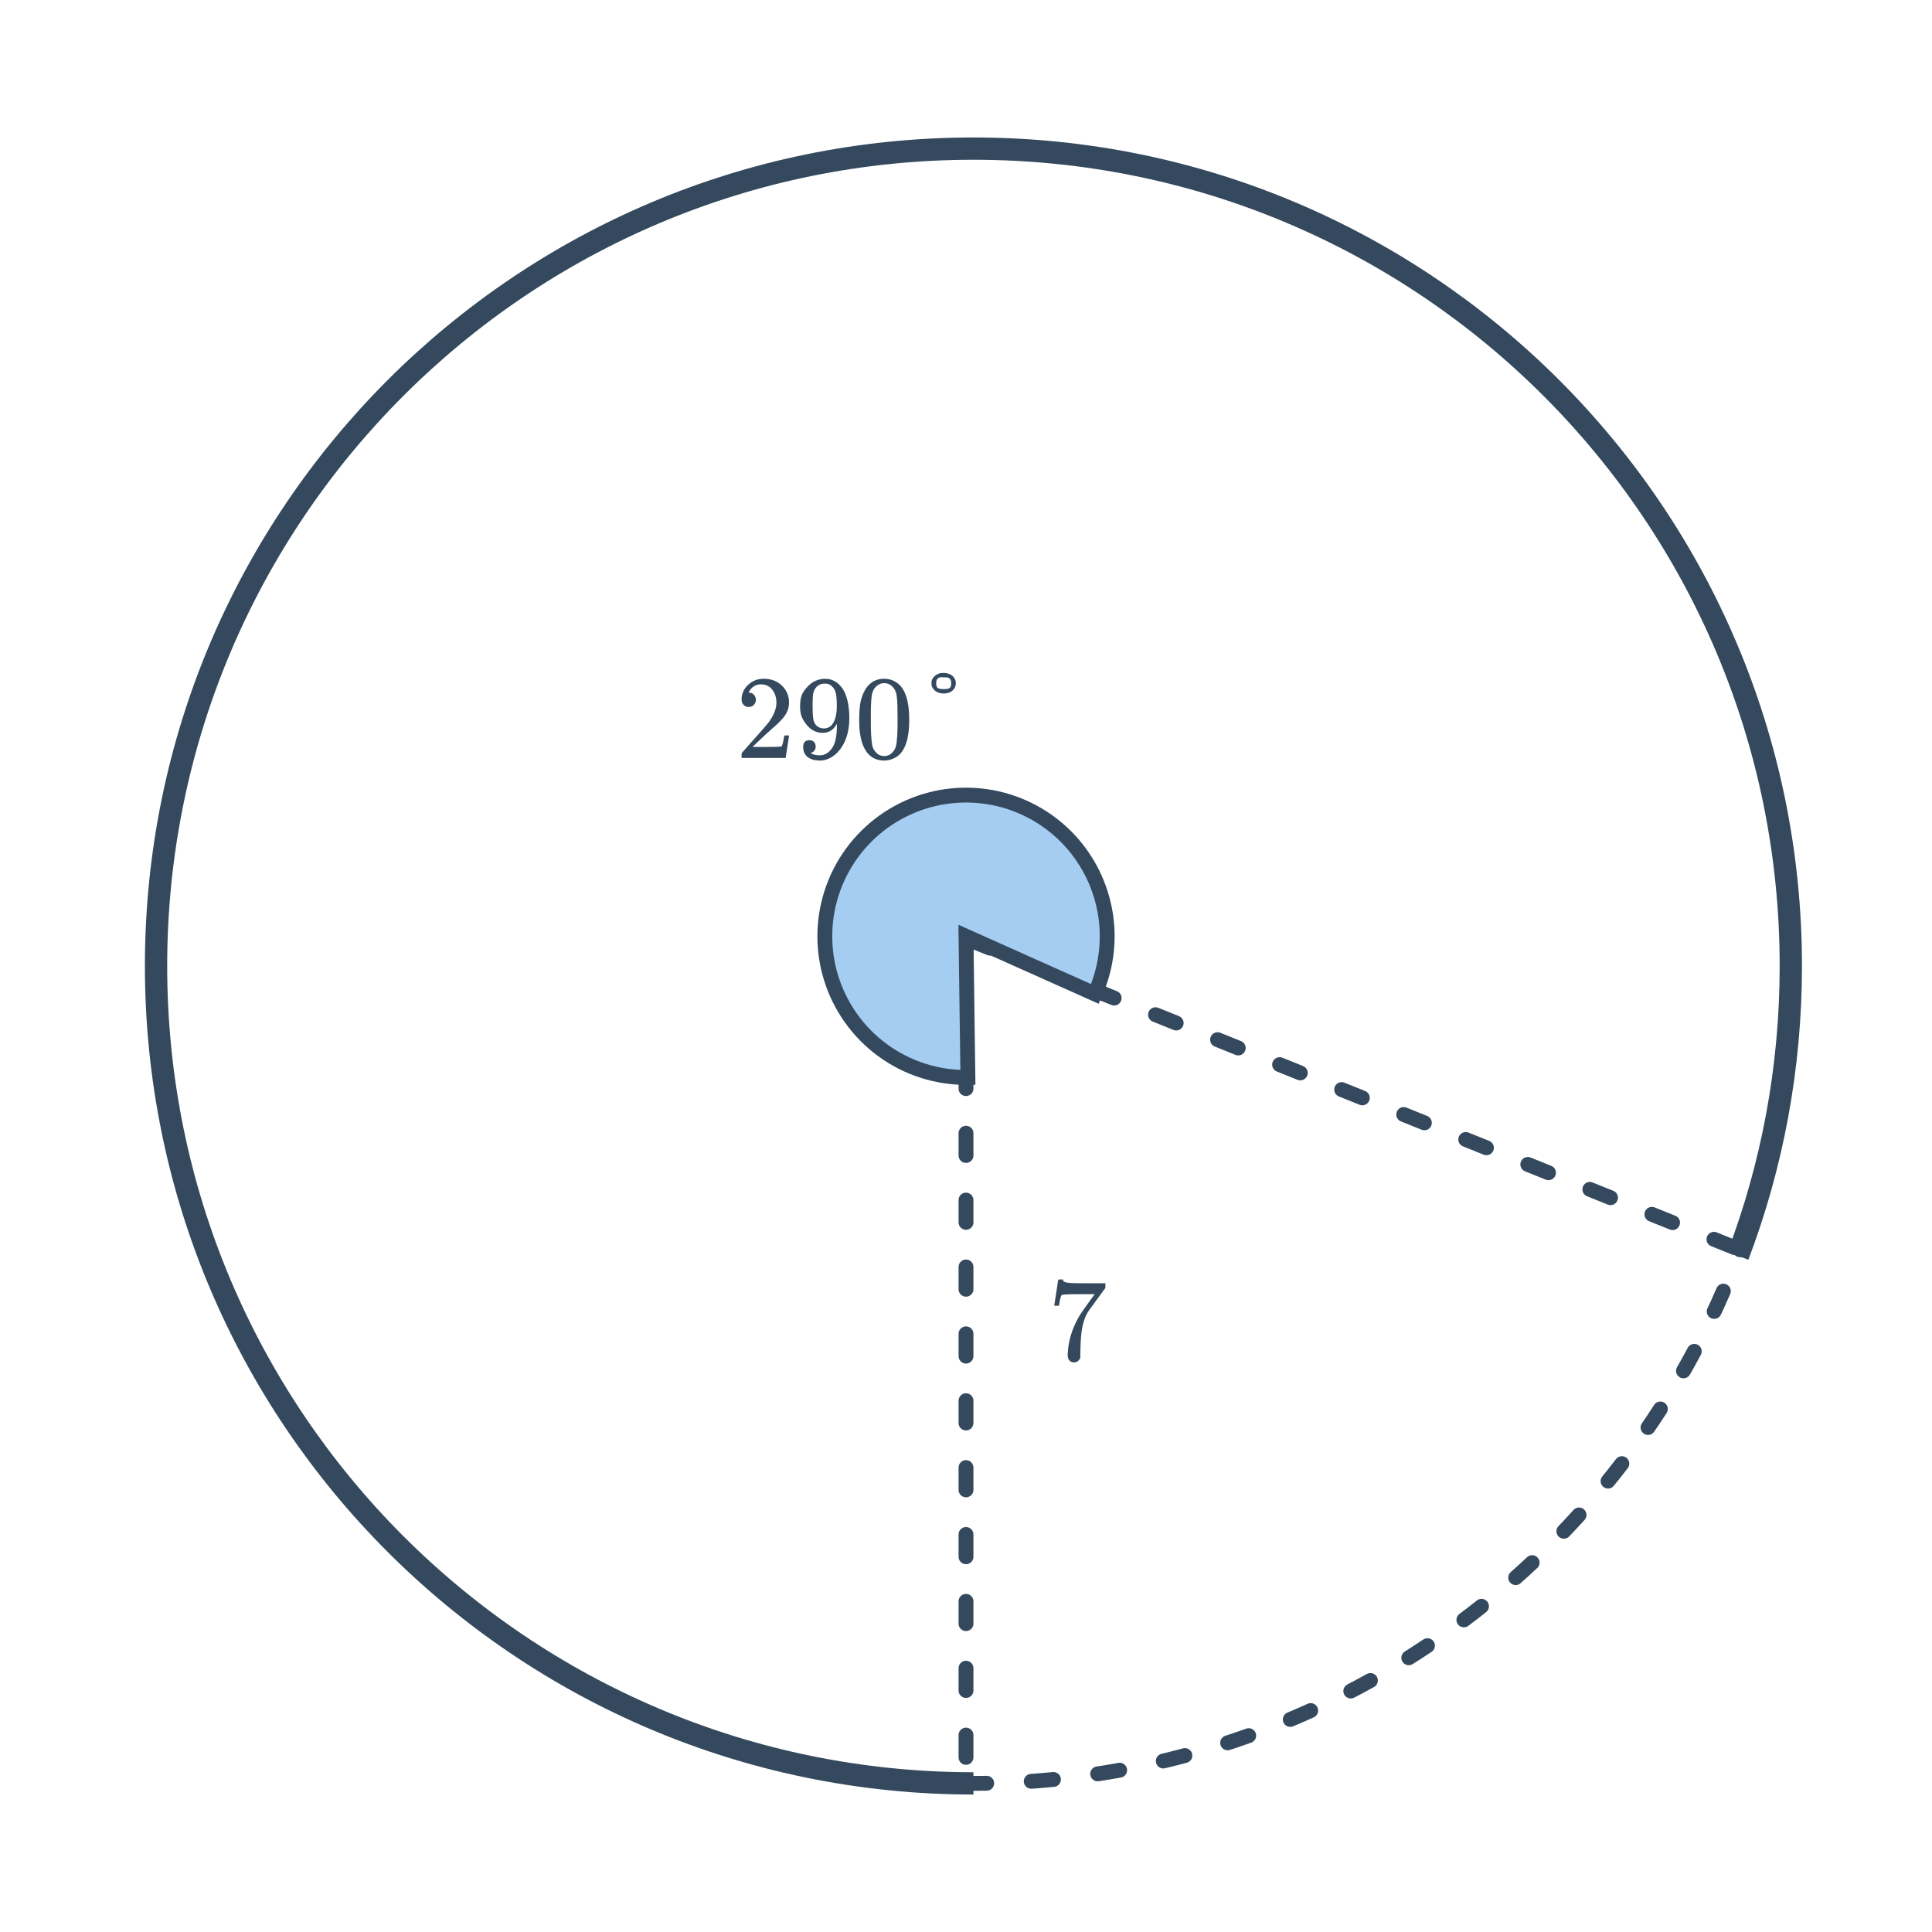 <svg width="260" height="260" viewBox="0 0 260 260" fill="none" xmlns="http://www.w3.org/2000/svg">
<path d="M130 125.5L130 240" stroke="#34495E" stroke-width="2" stroke-linecap="round" stroke-linejoin="round" stroke-dasharray="3 6"/>
<path d="M233.438 167.895L130.5 126.5" stroke="#34495E" stroke-width="2" stroke-linecap="round" stroke-linejoin="round" stroke-dasharray="3 6"/>
<path d="M147.343 133.76C149.022 130.009 149.439 125.814 148.531 121.806C147.624 117.797 145.442 114.191 142.311 111.528C139.181 108.865 135.271 107.289 131.169 107.036C127.067 106.783 122.994 107.867 119.56 110.125C116.126 112.383 113.517 115.694 112.124 119.561C110.732 123.428 110.63 127.642 111.835 131.571C113.04 135.5 115.487 138.933 118.808 141.354C122.129 143.775 126.145 145.053 130.255 144.998L130 126L147.343 133.76Z" fill="#A5CDF2" stroke="#34495E" stroke-width="2"/>
<path d="M100.76 95.136C100.461 95.136 100.227 95.04 100.056 94.848C99.885 94.656 99.8 94.421 99.8 94.144C99.8 93.376 100.088 92.72 100.664 92.176C101.251 91.621 101.949 91.344 102.76 91.344C103.677 91.344 104.435 91.595 105.032 92.096C105.64 92.587 106.013 93.232 106.152 94.032C106.173 94.224 106.184 94.4 106.184 94.56C106.184 95.179 105.997 95.76 105.624 96.304C105.325 96.752 104.723 97.365 103.816 98.144C103.432 98.475 102.899 98.965 102.216 99.616L101.272 100.512L102.488 100.528C104.163 100.528 105.053 100.501 105.16 100.448C105.203 100.437 105.256 100.325 105.32 100.112C105.363 99.995 105.437 99.632 105.544 99.024V98.976H106.184V99.024L105.736 101.952V102H99.8V101.696C99.8 101.483 99.811 101.36 99.832 101.328C99.843 101.317 100.291 100.811 101.176 99.808C102.339 98.517 103.085 97.664 103.416 97.248C104.131 96.277 104.488 95.387 104.488 94.576C104.488 93.872 104.301 93.285 103.928 92.816C103.565 92.336 103.053 92.096 102.392 92.096C101.773 92.096 101.272 92.373 100.888 92.928C100.867 92.971 100.835 93.029 100.792 93.104C100.76 93.157 100.744 93.189 100.744 93.2C100.744 93.211 100.771 93.216 100.824 93.216C101.091 93.216 101.304 93.312 101.464 93.504C101.635 93.696 101.72 93.92 101.72 94.176C101.72 94.443 101.629 94.672 101.448 94.864C101.277 95.045 101.048 95.136 100.76 95.136ZM109.768 100.464C109.768 100.688 109.709 100.875 109.592 101.024C109.485 101.173 109.341 101.264 109.16 101.296L109.096 101.312C109.096 101.323 109.133 101.355 109.208 101.408C109.283 101.451 109.341 101.477 109.384 101.488C109.629 101.595 109.933 101.648 110.296 101.648C110.499 101.648 110.637 101.637 110.712 101.616C111.224 101.488 111.656 101.157 112.008 100.624C112.424 100.027 112.632 98.992 112.632 97.52V97.408L112.552 97.536C112.115 98.261 111.501 98.624 110.712 98.624C109.859 98.624 109.133 98.256 108.536 97.52C108.227 97.136 108.003 96.763 107.864 96.4C107.736 96.037 107.672 95.579 107.672 95.024C107.672 94.405 107.752 93.899 107.912 93.504C108.083 93.109 108.371 92.709 108.776 92.304C109.331 91.749 109.992 91.435 110.76 91.36L110.808 91.344C110.84 91.344 110.867 91.344 110.888 91.344C110.909 91.344 110.941 91.349 110.984 91.36C111.037 91.36 111.08 91.36 111.112 91.36C111.336 91.36 111.491 91.371 111.576 91.392C112.44 91.584 113.117 92.133 113.608 93.04C114.067 93.968 114.296 95.173 114.296 96.656C114.296 98.149 113.976 99.413 113.336 100.448C112.963 101.045 112.509 101.515 111.976 101.856C111.453 102.187 110.904 102.352 110.328 102.352C109.656 102.352 109.112 102.197 108.696 101.888C108.291 101.568 108.088 101.109 108.088 100.512C108.088 99.915 108.371 99.616 108.936 99.616C109.181 99.616 109.379 99.691 109.528 99.84C109.688 99.989 109.768 100.197 109.768 100.464ZM111.384 92.032C111.277 92.011 111.128 92 110.936 92C110.531 92 110.184 92.144 109.896 92.432C109.672 92.667 109.523 92.949 109.448 93.28C109.384 93.6 109.352 94.155 109.352 94.944C109.352 95.669 109.379 96.245 109.432 96.672C109.485 97.077 109.64 97.408 109.896 97.664C110.163 97.909 110.499 98.032 110.904 98.032H110.968C111.544 97.979 111.96 97.68 112.216 97.136C112.483 96.581 112.616 95.909 112.616 95.12C112.616 94.288 112.573 93.691 112.488 93.328C112.435 93.019 112.301 92.741 112.088 92.496C111.885 92.251 111.651 92.096 111.384 92.032ZM116.536 92.64C117.133 91.776 117.949 91.344 118.984 91.344C119.763 91.344 120.445 91.611 121.032 92.144C121.32 92.421 121.565 92.784 121.768 93.232C122.163 94.117 122.36 95.333 122.36 96.88C122.36 98.533 122.131 99.797 121.672 100.672C121.373 101.291 120.936 101.739 120.36 102.016C119.912 102.24 119.459 102.352 119 102.352C117.773 102.352 116.877 101.792 116.312 100.672C115.853 99.797 115.624 98.533 115.624 96.88C115.624 95.888 115.688 95.072 115.816 94.432C115.955 93.781 116.195 93.184 116.536 92.64ZM120.136 92.448C119.827 92.107 119.448 91.936 119 91.936C118.552 91.936 118.168 92.107 117.848 92.448C117.613 92.693 117.453 92.992 117.368 93.344C117.283 93.696 117.229 94.304 117.208 95.168C117.208 95.232 117.203 95.44 117.192 95.792C117.192 96.144 117.192 96.437 117.192 96.672C117.192 97.696 117.203 98.411 117.224 98.816C117.267 99.563 117.331 100.101 117.416 100.432C117.501 100.752 117.661 101.029 117.896 101.264C118.184 101.584 118.552 101.744 119 101.744C119.437 101.744 119.8 101.584 120.088 101.264C120.323 101.029 120.483 100.752 120.568 100.432C120.653 100.101 120.717 99.563 120.76 98.816C120.781 98.411 120.792 97.696 120.792 96.672C120.792 96.437 120.787 96.144 120.776 95.792C120.776 95.44 120.776 95.232 120.776 95.168C120.755 94.304 120.701 93.696 120.616 93.344C120.531 92.992 120.371 92.693 120.136 92.448ZM125.368 91.648C125.453 91.339 125.635 91.083 125.912 90.88C126.189 90.667 126.52 90.56 126.904 90.56C127.715 90.56 128.259 90.853 128.536 91.44C128.6 91.579 128.632 91.744 128.632 91.936C128.632 92.139 128.6 92.309 128.536 92.448C128.259 93.035 127.741 93.328 126.984 93.328C126.568 93.328 126.216 93.227 125.928 93.024C125.64 92.821 125.453 92.56 125.368 92.24C125.357 92.197 125.352 92.101 125.352 91.952C125.352 91.792 125.357 91.691 125.368 91.648ZM127 92.736C127.395 92.736 127.661 92.688 127.8 92.592C127.939 92.485 128.008 92.272 128.008 91.952C128.008 91.515 127.843 91.253 127.512 91.168C127.459 91.157 127.304 91.152 127.048 91.152C126.995 91.152 126.931 91.152 126.856 91.152C126.792 91.141 126.755 91.136 126.744 91.136C126.477 91.136 126.285 91.2 126.168 91.328C126.051 91.445 125.992 91.648 125.992 91.936C125.992 92.245 126.051 92.453 126.168 92.56C126.296 92.677 126.573 92.736 127 92.736Z" fill="#34495E"/>
<path d="M141.88 175.672C141.891 175.651 141.981 175.069 142.152 173.928L142.408 172.216C142.408 172.195 142.515 172.184 142.728 172.184H143.048V172.248C143.048 172.355 143.128 172.445 143.288 172.52C143.448 172.595 143.725 172.643 144.12 172.664C144.525 172.685 145.427 172.696 146.824 172.696H148.76V173.32L147.672 174.808C147.512 175.032 147.331 175.283 147.128 175.56C146.925 175.827 146.771 176.035 146.664 176.184C146.557 176.333 146.493 176.424 146.472 176.456C145.917 177.32 145.587 178.477 145.48 179.928C145.437 180.365 145.411 180.963 145.4 181.72C145.4 181.869 145.395 182.024 145.384 182.184C145.384 182.333 145.384 182.456 145.384 182.552V182.696C145.341 182.877 145.235 183.032 145.064 183.16C144.904 183.288 144.728 183.352 144.536 183.352C144.28 183.352 144.072 183.261 143.912 183.08C143.763 182.909 143.688 182.669 143.688 182.36C143.688 182.2 143.709 181.896 143.752 181.448C143.912 180.008 144.408 178.563 145.24 177.112C145.453 176.771 145.901 176.125 146.584 175.176L147.32 174.168H145.832C143.976 174.168 143 174.2 142.904 174.264C142.861 174.285 142.803 174.403 142.728 174.616C142.664 174.829 142.611 175.08 142.568 175.368C142.547 175.549 142.531 175.651 142.52 175.672V175.72H141.88V175.672Z" fill="#34495E"/>
<path d="M131 240C70.249 240 21 190.751 21 130C21 69.249 70.249 20 131 20C191.751 20 241 69.249 241 130C241 143.733 238.483 156.878 233.886 169" stroke="#34495E" stroke-width="3"/>
<circle cx="131" cy="130" r="110" stroke="#34495E" stroke-width="2" stroke-linecap="round" stroke-linejoin="round" stroke-dasharray="3 6"/>
</svg>

